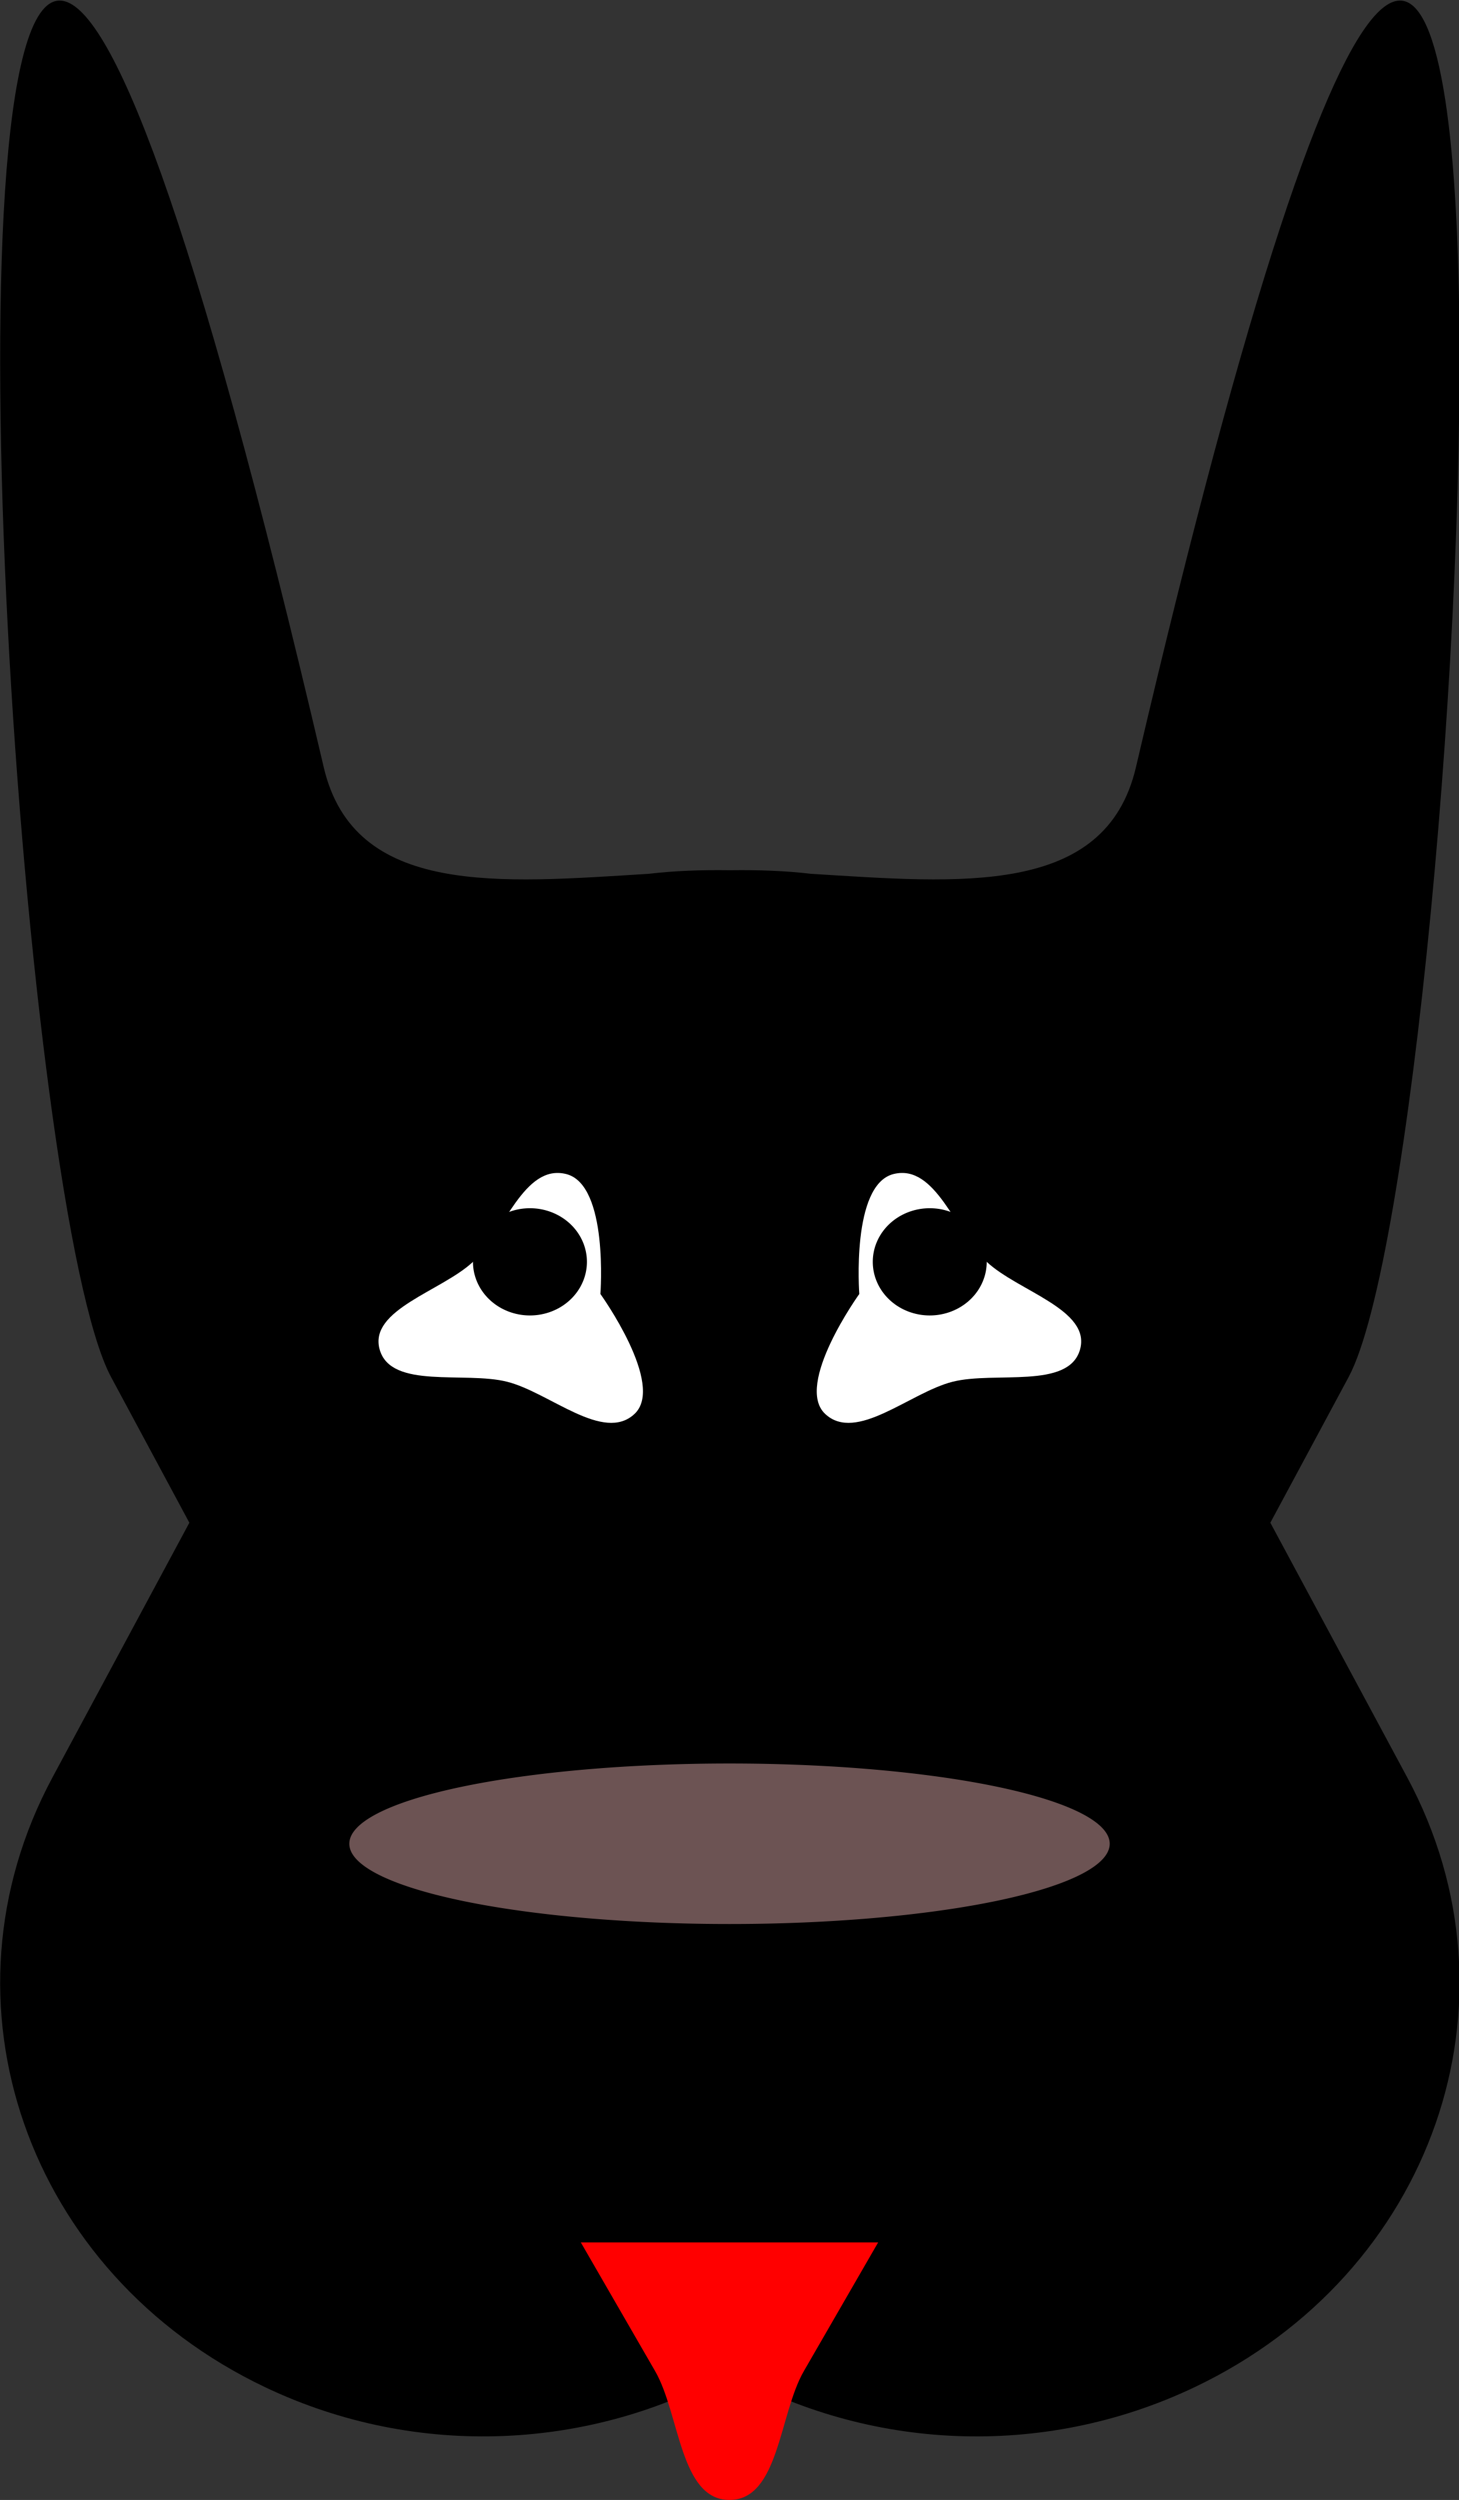 <?xml version="1.0" encoding="UTF-8" standalone="no"?>
<!-- Created with Inkscape (http://www.inkscape.org/) -->

<svg
   width="64.723mm"
   height="110.881mm"
   viewBox="0 0 64.723 110.881"
   version="1.1"
   id="svg5"
   xmlns:inkscape="http://www.inkscape.org/namespaces/inkscape"
   xmlns:sodipodi="http://sodipodi.sourceforge.net/DTD/sodipodi-0.dtd"
   xmlns="http://www.w3.org/2000/svg"
   xmlns:svg="http://www.w3.org/2000/svg">
  <rect x="0" y="0" width="64.723" height="110.881" fill="#333333" stroke="none"/>
  <sodipodi:namedview
     id="namedview7"
     pagecolor="#ffffff"
     bordercolor="#000000"
     borderopacity="0.25"
     inkscape:showpageshadow="2"
     inkscape:pageopacity="0.0"
     inkscape:pagecheckerboard="0"
     inkscape:deskcolor="#d1d1d1"
     inkscape:document-units="mm"
     showgrid="false">
    <inkscape:grid
       type="xygrid"
       id="grid111" />
  </sodipodi:namedview>
  <defs
     id="defs2" />
  <g
     inkscape:label="Layer 1"
     inkscape:groupmode="layer"
     id="layer1"
     transform="translate(-18.431,-52.594)">
    <g
       id="g1162"
       transform="translate(-14.238,-7.564)">
      <g
         id="g877"
         transform="matrix(1.42,0,0,1.336,-2.972,-29.105)"
         style="stroke-width:0.726">
        <path
           id="rect116"
           style="fill-rule:evenodd;stroke-width:1.921;stroke-linecap:round;stroke-linejoin:round;paint-order:stroke fill markers"
           d="m 26.987,66.833 c -3.782,-0.164 -1.136,40.321 1.583,45.698 l 2.445,4.835 -4.276,8.455 c -3.767,7.448 -0.805,16.478 6.644,20.245 4.792,2.424 10.238,2.058 14.517,-0.492 4.279,2.551 9.724,2.916 14.517,0.492 7.448,-3.767 10.411,-12.797 6.644,-20.245 l -4.276,-8.455 2.445,-4.835 c 3.825,-7.563 7.504,-84.588 -6.644,-20.245 -0.949,4.315 -5.511,3.839 -10.153,3.537 -0.799,-0.101 -1.64,-0.131 -2.504,-0.119 -0.02,-3.23e-4 -0.039,2.85e-4 -0.059,0 -0.867,-0.013 -1.711,0.019 -2.512,0.12 -4.639,0.302 -9.196,0.774 -10.145,-3.538 -4.09,-18.599 -6.689,-25.386 -8.227,-25.453 z" />
        <path
           id="path432"
           style="fill:#ffffff;fill-rule:evenodd;stroke-width:1.921;stroke-linecap:round;stroke-linejoin:round;paint-order:stroke fill markers"
           inkscape:transform-center-x="0.61587971"
           inkscape:transform-center-y="-0.61588406"
           d="m 36.961,111.619 c -0.356,-1.327 1.943,-1.943 2.914,-2.914 0.971,-0.971 1.587,-3.27 2.914,-2.914 1.327,0.356 1.067,3.981 1.067,3.981 0,0 2.038,3.01 1.067,3.981 -0.971,0.971 -2.654,-0.711 -3.981,-1.067 -1.327,-0.356 -3.626,0.26 -3.981,-1.067 z"
           sodipodi:nodetypes="zzzczzz" />
        <path
           id="path435"
           style="fill:#ffffff;fill-rule:evenodd;stroke-width:1.921;stroke-linecap:round;stroke-linejoin:round;paint-order:stroke fill markers"
           inkscape:transform-center-x="-0.61587948"
           inkscape:transform-center-y="-0.61588406"
           d="m 58.839,111.619 c 0.356,-1.327 -1.943,-1.943 -2.914,-2.914 -0.971,-0.971 -1.587,-3.27 -2.914,-2.914 -1.327,0.356 -1.067,3.981 -1.067,3.981 0,0 -2.038,3.01 -1.067,3.981 0.971,0.971 2.654,-0.711 3.981,-1.067 1.327,-0.356 3.626,0.26 3.981,-1.067 z"
           sodipodi:nodetypes="zzzczzz" />
        <path
           id="path582"
           style="fill-rule:evenodd;stroke-width:1.921;stroke-linecap:round;stroke-linejoin:round;paint-order:stroke fill markers"
           d="m 43.435,108.705 a 1.78,1.78 0 0 1 -1.78,1.78 1.78,1.78 0 0 1 -1.78,-1.78 1.78,1.78 0 0 1 1.78,-1.78 1.78,1.78 0 0 1 1.78,1.78 z" />
        <path
           id="path587"
           style="fill-rule:evenodd;stroke-width:1.921;stroke-linecap:round;stroke-linejoin:round;paint-order:stroke fill markers"
           d="m 55.925,108.705 a 1.78,1.78 0 0 1 -1.78,1.78 1.78,1.78 0 0 1 -1.78,-1.78 1.78,1.78 0 0 1 1.78,-1.78 1.78,1.78 0 0 1 1.78,1.78 z" />
      </g>
      <path
         id="path1044"
         style="fill:#6c5353;fill-rule:evenodd;stroke-width:2.646;stroke-linecap:round;stroke-linejoin:round;paint-order:stroke fill markers"
         d="m 81.897,141.935 a 16.866,3.56 0 0 1 -16.866,3.56 16.866,3.56 0 0 1 -16.866,-3.56 16.866,3.56 0 0 1 16.866,-3.56 16.866,3.56 0 0 1 16.866,3.56 z" />
      <path
         id="path1151"
         style="fill:#ff0000;fill-rule:evenodd;stroke-width:2.646;stroke-linecap:round;stroke-linejoin:round;paint-order:stroke fill markers"
         inkscape:transform-center-x="1.9563256e-06"
         inkscape:transform-center-y="1.9040254"
         d="m 65.03,171.039 c -2.199,0 -2.199,-3.808 -3.298,-5.712 -1.099,-1.904 -3.298,-5.712 -3.298,-5.712 h 6.596 6.596 c 0,0 -2.199,3.808 -3.298,5.712 -1.099,1.904 -1.099,5.712 -3.298,5.712 z"
         sodipodi:nodetypes="zzccczz" />
    </g>
  </g>
</svg>
